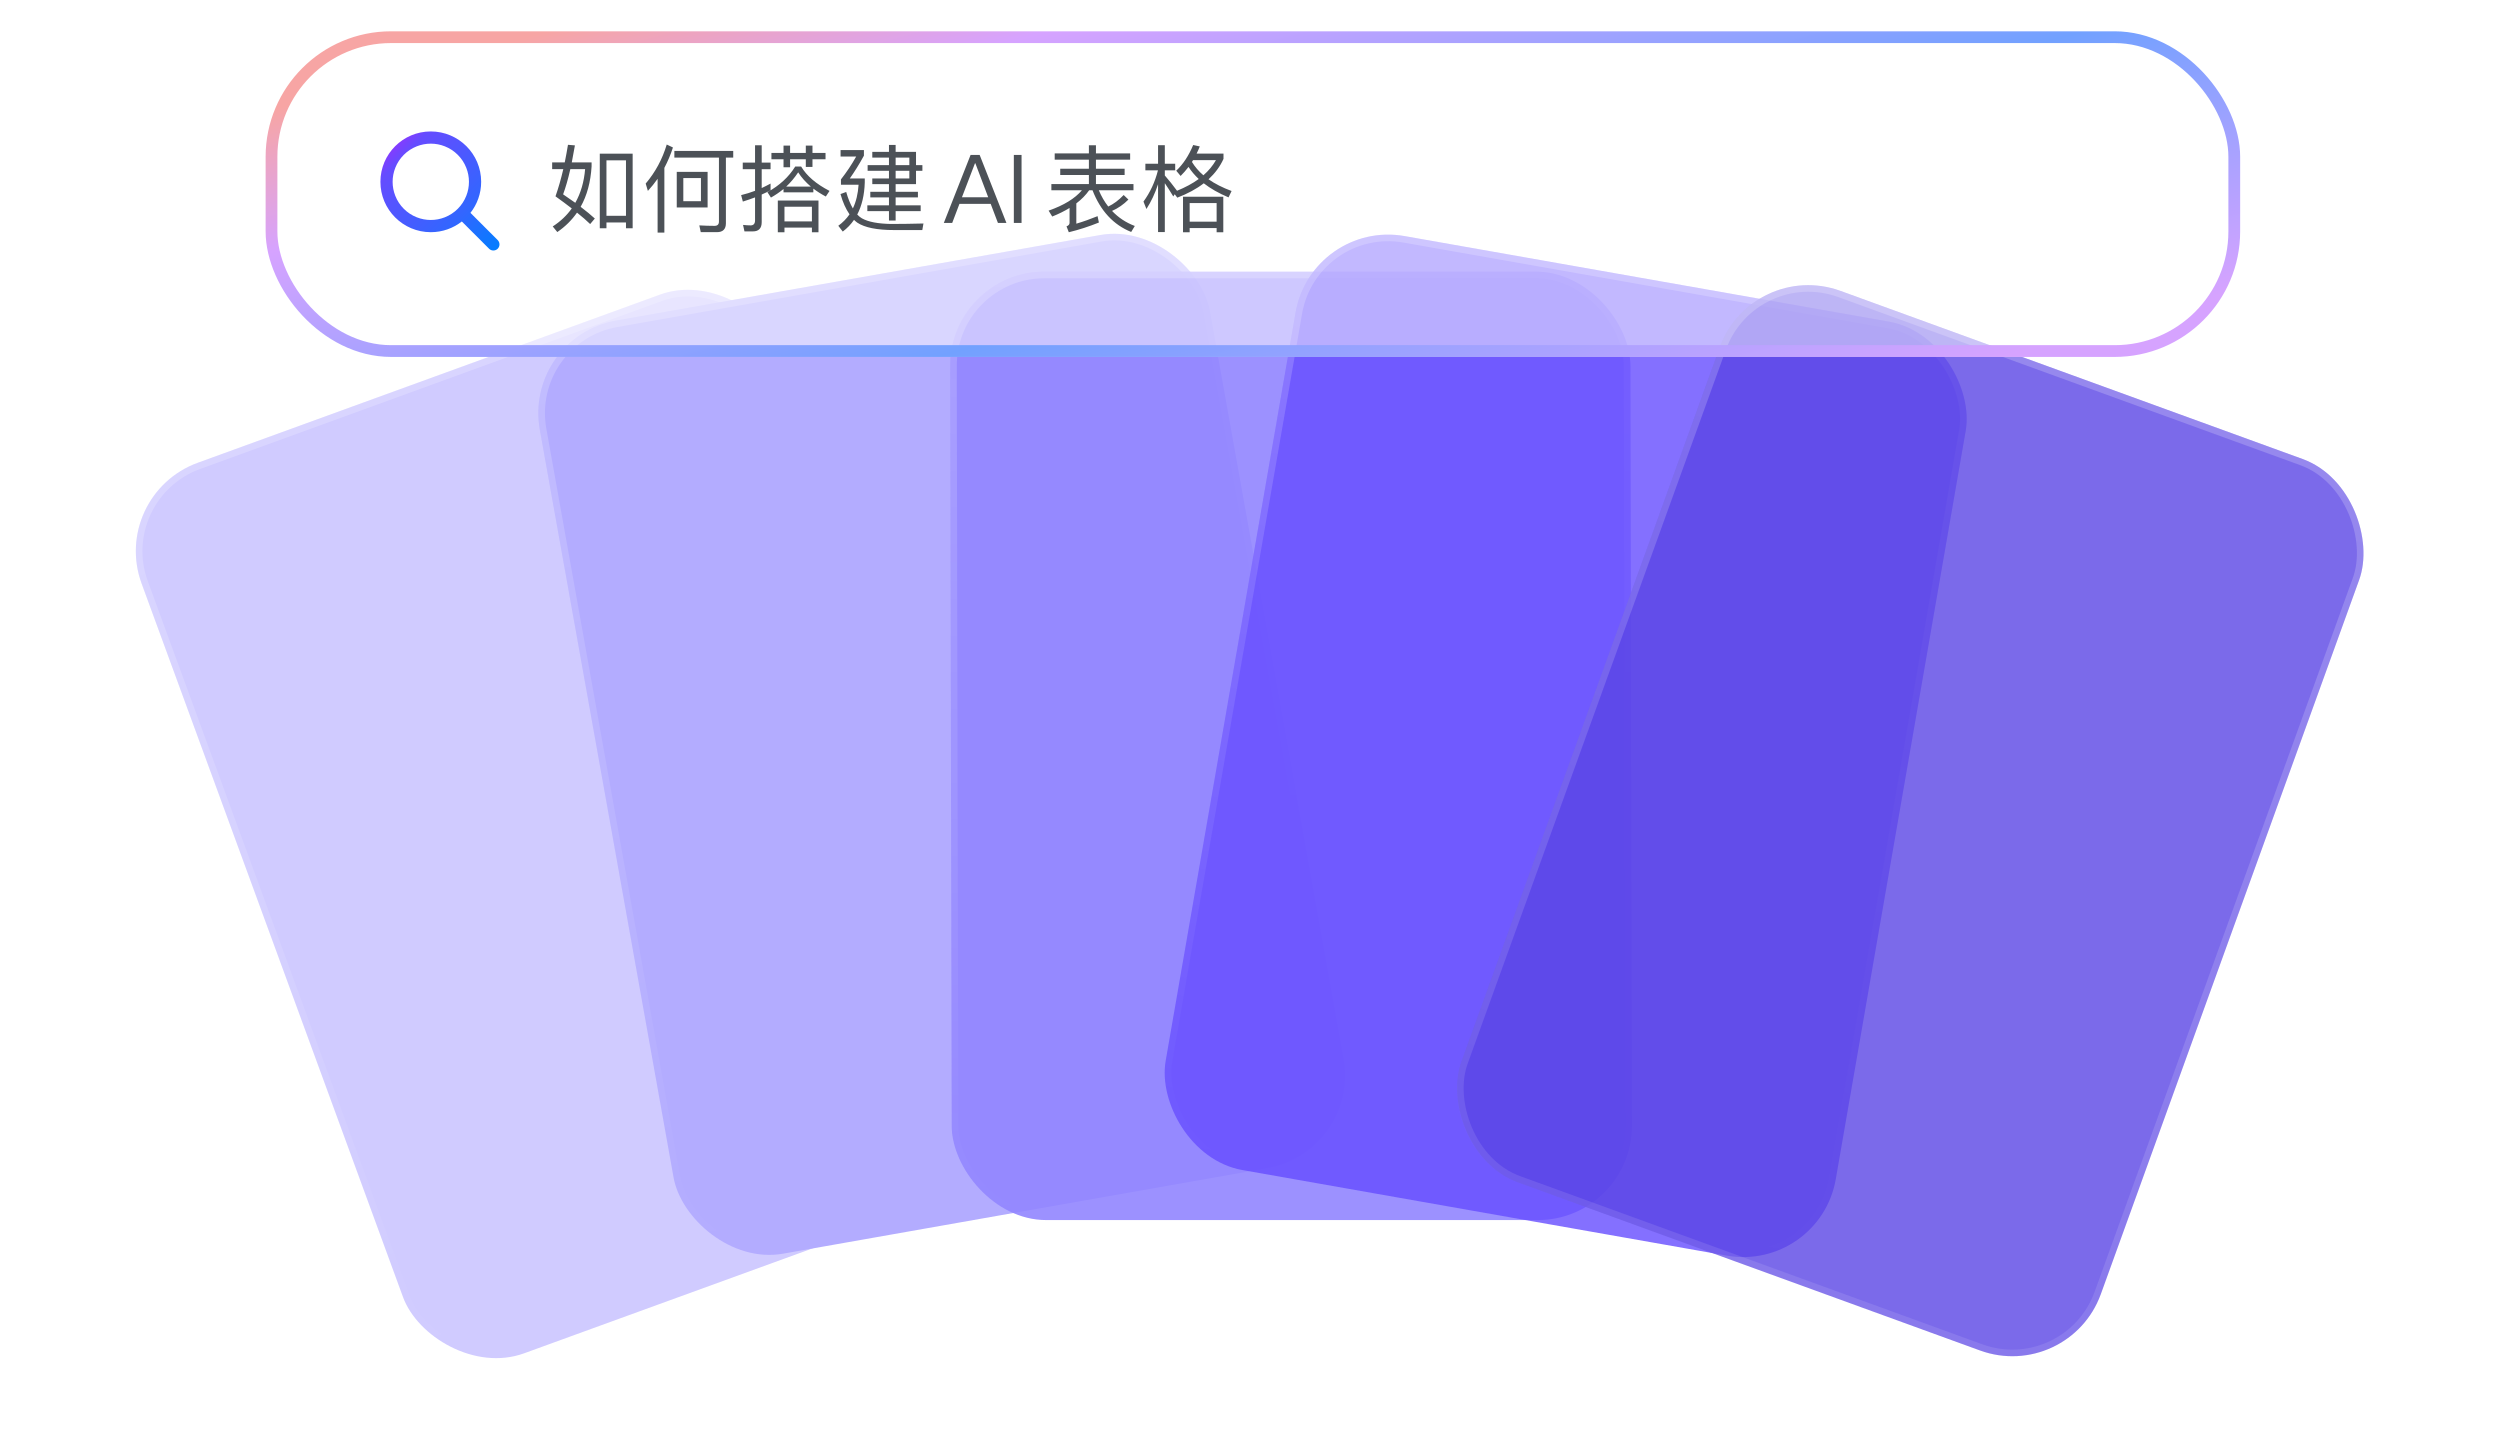 <svg xmlns="http://www.w3.org/2000/svg" xmlns:xlink="http://www.w3.org/1999/xlink" fill="none" version="1.1" width="217" height="125" viewBox="0 0 217 125"><defs><clipPath id="master_svg0_66_52299"><rect x="0" y="0" width="217" height="125" rx="0"/></clipPath><linearGradient x1="0.5" y1="0" x2="0.5" y2="1" id="master_svg1_59_49023"><stop offset="0%" stop-color="#FFFFFF" stop-opacity="0.2"/><stop offset="100%" stop-color="#FFFFFF" stop-opacity="0"/></linearGradient><linearGradient x1="0.5" y1="0" x2="0.5" y2="1" id="master_svg2_59_49023"><stop offset="0%" stop-color="#FFFFFF" stop-opacity="0.2"/><stop offset="100%" stop-color="#FFFFFF" stop-opacity="0"/></linearGradient><filter id="master_svg3_66_52303" filterUnits="objectBoundingBox" color-interpolation-filters="sRGB" x="0" y="0" width="1" height="1"><feFlood flood-opacity="0" result="BackgroundImageFix"/><feBlend mode="normal" in="SourceGraphic" in2="BackgroundImageFix" result="shape"/><feGaussianBlur in="BackgroundImageFix" stdDeviation="2.864"/><feComposite in2="SourceAlpha" operator="in" result="effect1_foregroundBlur"/><feBlend mode="normal" in="SourceGraphic" in2="effect1_foregroundBlur" result="shape"/></filter><linearGradient x1="0.5" y1="0" x2="0.5" y2="1" id="master_svg4_59_49023"><stop offset="0%" stop-color="#FFFFFF" stop-opacity="0.2"/><stop offset="100%" stop-color="#FFFFFF" stop-opacity="0"/></linearGradient><filter id="master_svg5_66_52304" filterUnits="objectBoundingBox" color-interpolation-filters="sRGB" x="0" y="0" width="1" height="1"><feFlood flood-opacity="0" result="BackgroundImageFix"/><feBlend mode="normal" in="SourceGraphic" in2="BackgroundImageFix" result="shape"/><feGaussianBlur in="BackgroundImageFix" stdDeviation="3.437"/><feComposite in2="SourceAlpha" operator="in" result="effect1_foregroundBlur"/><feBlend mode="normal" in="SourceGraphic" in2="effect1_foregroundBlur" result="shape"/></filter><linearGradient x1="0.5" y1="0" x2="0.5" y2="1" id="master_svg6_59_49023"><stop offset="0%" stop-color="#FFFFFF" stop-opacity="0.2"/><stop offset="100%" stop-color="#FFFFFF" stop-opacity="0"/></linearGradient><filter id="master_svg7_66_52305" filterUnits="objectBoundingBox" color-interpolation-filters="sRGB" x="0" y="0" width="1" height="1"><feFlood flood-opacity="0" result="BackgroundImageFix"/><feBlend mode="normal" in="SourceGraphic" in2="BackgroundImageFix" result="shape"/><feGaussianBlur in="BackgroundImageFix" stdDeviation="5.728"/><feComposite in2="SourceAlpha" operator="in" result="effect1_foregroundBlur"/><feBlend mode="normal" in="SourceGraphic" in2="effect1_foregroundBlur" result="shape"/></filter><linearGradient x1="0.5" y1="0" x2="0.5" y2="1" id="master_svg8_59_49028"><stop offset="0%" stop-color="#FFFFFF" stop-opacity="0.2"/><stop offset="100%" stop-color="#FFFFFF" stop-opacity="0.1"/></linearGradient><filter id="master_svg9_66_52306" filterUnits="objectBoundingBox" color-interpolation-filters="sRGB" x="0" y="0" width="1" height="1"><feFlood flood-opacity="0" result="BackgroundImageFix"/><feBlend mode="normal" in="SourceGraphic" in2="BackgroundImageFix" result="shape"/><feGaussianBlur in="BackgroundImageFix" stdDeviation="6.805"/><feComposite in2="SourceAlpha" operator="in" result="effect1_foregroundBlur"/><feBlend mode="normal" in="SourceGraphic" in2="effect1_foregroundBlur" result="shape"/></filter><linearGradient x1="0" y1="0.242" x2="1" y2="0.798" id="master_svga_59_48981"><stop offset="0%" stop-color="#F7A5A4" stop-opacity="1"/><stop offset="19.178%" stop-color="#D6A3FF" stop-opacity="1"/><stop offset="59.035%" stop-color="#72A1FF" stop-opacity="1"/><stop offset="100%" stop-color="#D6A3FF" stop-opacity="1"/></linearGradient><linearGradient x1="0" y1="0" x2="1" y2="1" id="master_svgb_59_49332"><stop offset="0%" stop-color="#B521FF" stop-opacity="1"/><stop offset="20.069%" stop-color="#654CFF" stop-opacity="1"/><stop offset="69.353%" stop-color="#3266FF" stop-opacity="1"/><stop offset="100%" stop-color="#007FFF" stop-opacity="1"/></linearGradient></defs><g clip-path="url(#master_svg0_66_52299)"><g><g transform="matrix(0.94,-0.342,0.344,0.939,-14.225,5.875)"><rect x="9.494" y="42.959" width="59.043" height="82.323" rx="8.184" fill="#D0CBFF" fill-opacity="1"/><rect x="9.78" y="43.246" width="58.47" height="81.75" rx="7.897" stroke="url(#master_svg1_59_49023)" fill-opacity="0" fill="none" stroke-width="0.573"/></g><g transform="matrix(0.985,-0.174,0.176,0.984,-4.466,8.337)"><rect x="45.41" y="29.281" width="59.05" height="82.313" rx="8.184" fill="#B3ACFF" fill-opacity="1"/><rect x="45.697" y="29.567" width="58.477" height="81.74" rx="7.897" stroke="url(#master_svg2_59_49023)" fill-opacity="0" fill="none" stroke-width="0.573"/></g><g transform="matrix(1,0,0.002,1,-0.057,0)" filter="url(#master_svg3_66_52303)"><rect x="82.468" y="23.581" width="59.045" height="82.321" rx="8.184" fill="#9185FF" fill-opacity="0.9"/><rect x="82.754" y="23.868" width="58.473" height="81.748" rx="7.897" stroke="url(#master_svg4_59_49023)" fill-opacity="0" fill="none" stroke-width="0.573"/></g><g transform="matrix(0.985,0.174,-0.171,0.985,4.993,-19.475)" filter="url(#master_svg5_66_52304)"><rect x="113.823" y="19.022" width="59.05" height="82.305" rx="8.184" fill="#654CFF" fill-opacity="0.8"/><rect x="114.11" y="19.308" width="58.477" height="81.733" rx="7.897" stroke="url(#master_svg6_59_49023)" fill-opacity="0" fill="none" stroke-width="0.573"/></g><g transform="matrix(0.94,0.342,-0.34,0.94,16.788,-50.638)" filter="url(#master_svg7_66_52305)"><rect x="152.021" y="22.441" width="59.043" height="82.323" rx="8.184" fill="#5A45E4" fill-opacity="0.8"/><rect x="152.307" y="22.728" width="58.47" height="81.75" rx="7.897" stroke="url(#master_svg8_59_49028)" fill-opacity="0" fill="none" stroke-width="0.573"/></g></g><g filter="url(#master_svg9_66_52306)"><rect x="23.056" y="2.717" width="171.389" height="28.264" rx="10.888" fill="#FFFFFF" fill-opacity="0.5"/><rect x="23.567" y="3.228" width="170.368" height="27.243" rx="10.378" stroke="url(#master_svga_59_48981)" fill-opacity="0" fill="none" stroke-width="1.021"/><g><g><path d="M40.836,18.476C41.418,17.733,41.765,16.798,41.765,15.781C41.765,13.367,39.807,11.409,37.392,11.409C34.978,11.409,33.02,13.367,33.02,15.781C33.02,18.196,34.978,20.154,37.392,20.154C38.409,20.154,39.344,19.807,40.087,19.225L42.45,21.588L42.45,21.589C42.549,21.688,42.684,21.744,42.825,21.744C42.965,21.744,43.1,21.688,43.2,21.589C43.299,21.489,43.355,21.354,43.355,21.214C43.355,21.073,43.299,20.938,43.2,20.839L43.199,20.839L40.836,18.476ZM40.472,14.562Q40.705,15.15,40.705,15.781Q40.705,16.413,40.472,17.001Q40.22,17.639,39.735,18.124Q39.25,18.609,38.612,18.861Q38.024,19.094,37.392,19.094Q36.761,19.094,36.173,18.861Q35.535,18.609,35.05,18.124Q34.565,17.639,34.313,17.001Q34.08,16.413,34.08,15.781Q34.08,15.15,34.313,14.562Q34.565,13.924,35.05,13.439Q35.535,12.954,36.173,12.702Q36.761,12.469,37.392,12.469Q38.024,12.469,38.612,12.702Q39.25,12.954,39.735,13.439Q40.22,13.924,40.472,14.562Z" fill-rule="evenodd" fill="url(#master_svgb_59_49332)" fill-opacity="1"/></g></g><g><path d="M54.914,13.338L52.061,13.338L52.061,19.812L52.64,19.812L52.64,19.308L54.335,19.308L54.335,19.812L54.914,19.812L54.914,13.338ZM52.64,18.729L52.64,13.917L54.335,13.917L54.335,18.729L52.64,18.729ZM49.3,12.569C49.217,13.09,49.118,13.603,49.019,14.099L47.927,14.099L47.927,14.678L48.895,14.678C48.696,15.529,48.473,16.315,48.217,17.042C48.729,17.406,49.201,17.762,49.63,18.092C49.201,18.696,48.655,19.217,47.977,19.655L48.374,20.143C49.06,19.672,49.63,19.109,50.085,18.456C50.532,18.812,50.912,19.142,51.226,19.448L51.631,18.969C51.309,18.671,50.895,18.332,50.399,17.952C50.953,16.968,51.267,15.802,51.35,14.446L51.35,14.099L49.63,14.099C49.721,13.644,49.812,13.148,49.903,12.619L49.3,12.569ZM49.936,17.605C49.614,17.373,49.258,17.125,48.878,16.869C49.093,16.29,49.308,15.554,49.506,14.678L50.788,14.678C50.697,15.777,50.416,16.753,49.936,17.605ZM58.535,13.099L58.535,13.677L62.404,13.677L62.404,19.233C62.404,19.481,62.272,19.605,62.024,19.605C61.61,19.605,61.164,19.589,60.701,19.564L60.825,20.151L62.231,20.151C62.743,20.151,63.008,19.895,63.008,19.382L63.008,13.677L63.644,13.677L63.644,13.099L58.535,13.099ZM58.742,14.918L58.742,18.01L61.42,18.01L61.42,14.918L58.742,14.918ZM60.842,17.464L59.312,17.464L59.312,15.455L60.842,15.455L60.842,17.464ZM57.873,12.545C57.493,13.818,56.881,14.951,56.046,15.934L56.236,16.571C56.542,16.24,56.823,15.885,57.08,15.521L57.08,20.192L57.667,20.192L57.667,14.57C57.964,14.008,58.212,13.421,58.411,12.801L57.873,12.545ZM65.356,20.085C65.86,20.085,66.116,19.812,66.116,19.283L66.116,16.885C66.381,16.77,66.637,16.646,66.885,16.513L66.885,15.934C66.637,16.067,66.381,16.199,66.116,16.323L66.116,14.686L66.885,14.686L66.885,14.116L66.116,14.116L66.116,12.611L65.538,12.611L65.538,14.116L64.471,14.116L64.471,14.686L65.538,14.686L65.538,16.563C65.141,16.712,64.744,16.836,64.331,16.935L64.479,17.497C64.843,17.381,65.19,17.266,65.538,17.133L65.538,19.134C65.538,19.415,65.405,19.564,65.157,19.564C64.951,19.564,64.727,19.547,64.496,19.523L64.62,20.085L65.356,20.085ZM66.96,13.272L66.96,13.826L68.01,13.826L68.01,14.521L68.58,14.521L68.58,13.826L69.944,13.826L69.944,14.488L70.523,14.488L70.523,13.826L71.656,13.826L71.656,13.272L70.523,13.272L70.523,12.636L69.944,12.636L69.944,13.272L68.58,13.272L68.58,12.636L68.01,12.636L68.01,13.272L66.96,13.272ZM68.01,16.406L68.01,16.695L70.598,16.695L70.598,16.373C70.912,16.612,71.276,16.844,71.681,17.059L72.003,16.571C70.837,15.968,70.019,15.265,69.539,14.455L69.027,14.455C68.464,15.364,67.654,16.108,66.612,16.679L66.918,17.15C67.299,16.935,67.662,16.687,68.01,16.406ZM70.383,16.199L68.241,16.199C68.622,15.844,68.969,15.43,69.283,14.959C69.564,15.405,69.936,15.819,70.383,16.199ZM71.044,17.406L67.514,17.406L67.514,20.159L68.092,20.159L68.092,19.754L70.474,19.754L70.474,20.159L71.044,20.159L71.044,17.406ZM68.092,19.217L68.092,17.944L70.474,17.944L70.474,19.217L68.092,19.217ZM79.51,15.984L79.51,14.827L80.064,14.827L80.064,14.331L79.51,14.331L79.51,13.181L77.741,13.181L77.741,12.578L77.162,12.578L77.162,13.181L75.715,13.181L75.715,13.677L77.162,13.677L77.162,14.331L75.31,14.331L75.31,14.827L77.162,14.827L77.162,15.488L75.715,15.488L75.715,15.984L77.162,15.984L77.162,16.646L75.542,16.646L75.542,17.133L77.162,17.133L77.162,17.82L75.285,17.82L75.285,18.324L77.162,18.324L77.162,19.142L77.741,19.142L77.741,18.324L79.915,18.324L79.915,17.82L77.741,17.82L77.741,17.133L79.676,17.133L79.676,16.646L77.741,16.646L77.741,15.984L79.51,15.984ZM77.741,13.677L78.931,13.677L78.931,14.331L77.741,14.331L77.741,13.677ZM77.741,14.827L78.931,14.827L78.931,15.488L77.741,15.488L77.741,14.827ZM77.352,19.44C76.228,19.423,75.376,19.266,74.814,18.952C74.674,18.87,74.541,18.762,74.409,18.622C74.806,17.861,75.029,16.935,75.062,15.844L75.062,15.488L73.764,15.488C74.161,14.926,74.574,14.273,74.988,13.512L74.988,13.024L72.962,13.024L72.962,13.586L74.318,13.586C73.921,14.297,73.475,14.959,72.995,15.571L72.995,16.034L74.525,16.034C74.475,16.819,74.31,17.505,74.029,18.092C73.814,17.729,73.615,17.249,73.45,16.662L72.954,16.844C73.152,17.555,73.417,18.142,73.739,18.605C73.475,18.985,73.152,19.316,72.764,19.597L73.152,20.101C73.533,19.812,73.863,19.473,74.128,19.084C74.211,19.167,74.302,19.242,74.409,19.324C75.054,19.754,76.12,19.969,77.609,19.969L80.056,19.969L80.155,19.399C79.196,19.423,78.262,19.44,77.352,19.44ZM84.248,13.446L81.924,19.349L82.652,19.349L83.28,17.696L85.992,17.696L86.62,19.349L87.356,19.349L85.033,13.446L84.248,13.446ZM83.495,17.125L84.628,14.173L84.661,14.173L85.777,17.125L83.495,17.125ZM88.001,13.446L88.001,19.349L88.671,19.349L88.671,13.446L88.001,13.446ZM91.548,13.314L91.548,13.859L94.516,13.859L94.516,14.645L92.028,14.645L92.028,15.19L94.516,15.19L94.516,15.976L91.259,15.976L91.259,16.513L93.913,16.513C93.301,17.233,92.342,17.82,91.019,18.283L91.333,18.795C91.895,18.572,92.391,18.324,92.838,18.051L92.838,19.349C92.838,19.481,92.747,19.581,92.573,19.647L92.772,20.159C93.656,19.944,94.524,19.663,95.384,19.316L95.269,18.762C94.657,19.01,94.045,19.233,93.425,19.415L93.425,17.654C93.88,17.307,94.252,16.927,94.541,16.513L94.83,16.513C95.525,18.307,96.649,19.514,98.187,20.135L98.501,19.614C97.732,19.324,97.071,18.886,96.525,18.307C97.054,18.076,97.526,17.745,97.947,17.323L97.534,16.927C97.104,17.381,96.658,17.712,96.195,17.927C95.872,17.514,95.599,17.042,95.376,16.513L98.386,16.513L98.386,15.976L95.128,15.976L95.128,15.19L97.617,15.19L97.617,14.645L95.128,14.645L95.128,13.859L98.096,13.859L98.096,13.314L95.128,13.314L95.128,12.611L94.516,12.611L94.516,13.314L91.548,13.314ZM101.106,15.901C101.304,16.191,101.552,16.571,101.841,17.051L101.965,16.86L102.189,17.158C103.09,16.811,103.859,16.397,104.487,15.91C105.066,16.364,105.777,16.77,106.637,17.133L106.901,16.579C106.124,16.29,105.454,15.951,104.901,15.562C105.463,15.042,105.901,14.455,106.199,13.793L106.199,13.33L103.867,13.33C103.966,13.132,104.057,12.925,104.14,12.71L103.569,12.586C103.189,13.504,102.701,14.248,102.098,14.818L102.478,15.273C102.718,15.033,102.949,14.769,103.164,14.488C103.396,14.851,103.693,15.199,104.049,15.538C103.52,15.926,102.883,16.265,102.156,16.563L102.164,16.555C101.808,16.067,101.453,15.629,101.106,15.232L101.106,14.785L102.007,14.785L102.007,14.215L101.106,14.215L101.106,12.603L100.519,12.603L100.519,14.215L99.419,14.215L99.419,14.785L100.51,14.785C100.254,15.802,99.832,16.703,99.254,17.497L99.51,18.142C99.923,17.497,100.262,16.778,100.519,15.992L100.519,20.143L101.106,20.143L101.106,15.901ZM106.182,17.075L102.685,17.075L102.685,20.159L103.263,20.159L103.263,19.796L105.603,19.796L105.603,20.159L106.182,20.159L106.182,17.075ZM103.263,19.242L103.263,17.629L105.603,17.629L105.603,19.242L103.263,19.242ZM104.454,15.215C104.049,14.868,103.718,14.479,103.462,14.058C103.495,14.008,103.52,13.95,103.553,13.901L105.545,13.901C105.273,14.38,104.909,14.818,104.454,15.215Z" fill="#4C5157" fill-opacity="1"/></g></g></g></svg>